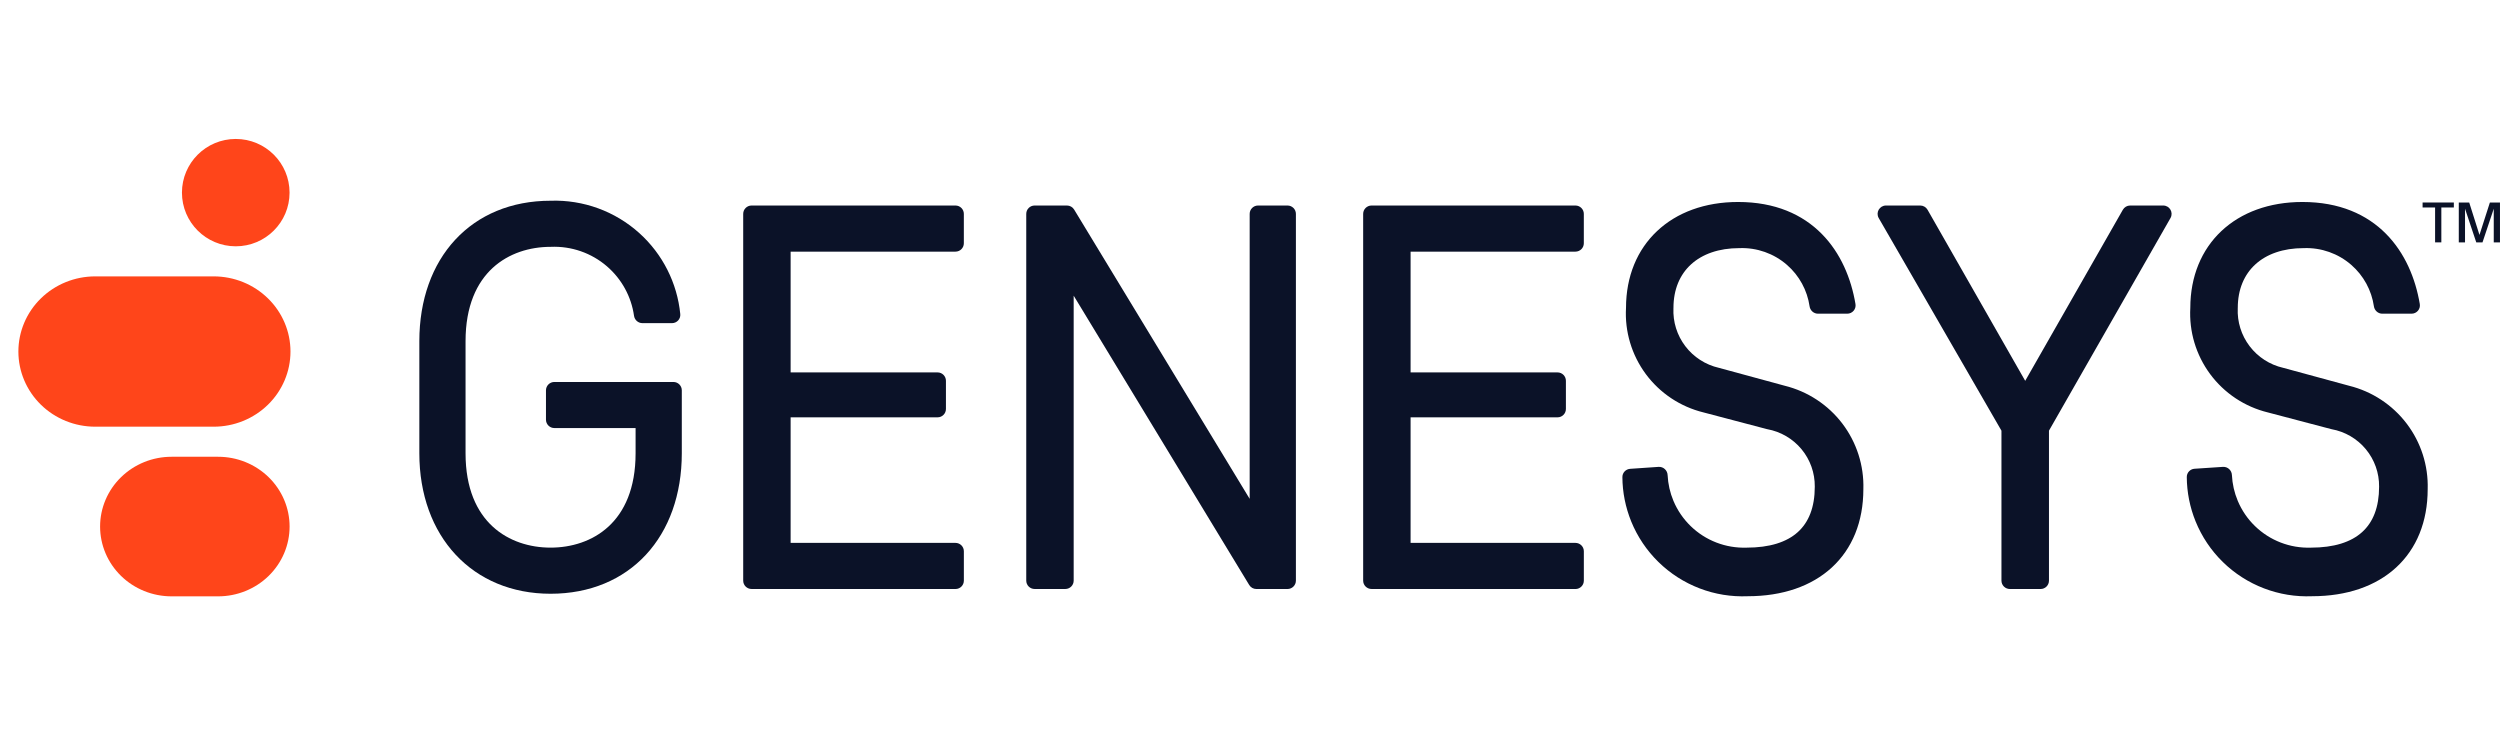 <svg width="136" height="40" viewBox="0 0 136 40" fill="none" xmlns="http://www.w3.org/2000/svg">
<path d="M11.866 24.848H9.333C8.302 24.848 7.313 25.248 6.584 25.96C5.855 26.672 5.445 27.637 5.445 28.644C5.445 29.651 5.855 30.617 6.584 31.329C7.313 32.041 8.302 32.441 9.333 32.441H11.866C12.897 32.441 13.886 32.041 14.615 31.329C15.344 30.617 15.754 29.651 15.754 28.644C15.754 27.637 15.344 26.672 14.615 25.96C13.886 25.248 12.897 24.848 11.866 24.848Z" fill="#FF451A"/>
<path d="M11.623 15.035H5.18C4.071 15.035 3.008 15.466 2.224 16.233C1.44 16.999 1 18.039 1 19.124C1 20.208 1.44 21.248 2.224 22.015C3.008 22.782 4.071 23.212 5.18 23.212H11.623C12.172 23.212 12.715 23.107 13.222 22.901C13.729 22.696 14.19 22.394 14.578 22.015C14.966 21.635 15.274 21.184 15.484 20.688C15.694 20.192 15.802 19.661 15.802 19.124C15.802 18.587 15.694 18.055 15.484 17.559C15.274 17.063 14.966 16.612 14.578 16.233C14.19 15.853 13.729 15.552 13.222 15.346C12.715 15.141 12.172 15.035 11.623 15.035Z" fill="#FF451A"/>
<path d="M9.898 10.479C9.898 8.866 11.209 7.559 12.825 7.559C14.442 7.559 15.752 8.866 15.752 10.479C15.752 12.092 14.442 13.399 12.825 13.399C11.209 13.399 9.898 12.092 9.898 10.479Z" fill="#FF451A"/>
<path fill-rule="evenodd" clip-rule="evenodd" d="M40.43 31.586V11.635C40.43 11.384 40.634 11.18 40.886 11.18H51.977C52.229 11.18 52.433 11.384 52.433 11.635V13.234C52.433 13.486 52.229 13.689 51.977 13.689H43.01V20.259H51.003C51.255 20.259 51.459 20.463 51.459 20.715V22.248C51.459 22.499 51.255 22.703 51.003 22.703H43.01V29.533H51.978C52.23 29.533 52.434 29.737 52.434 29.988V31.587C52.434 31.839 52.23 32.043 51.978 32.042L40.886 32.041C40.634 32.041 40.43 31.838 40.43 31.586Z" fill="#0B1228"/>
<path d="M134.709 13.186L134.097 11.355V13.186H133.758V11.016H134.325L134.883 12.78L135.45 11.016H135.999V13.186H135.66V11.355L135.048 13.186H134.709Z" fill="#0B1228"/>
<path d="M132.469 11.287H131.789V11.016H133.489V11.287H132.809V13.185H132.469V11.287Z" fill="#0B1228"/>
<path fill-rule="evenodd" clip-rule="evenodd" d="M125.704 29.792H125.708C126.972 29.792 127.894 29.492 128.497 28.948C129.097 28.409 129.423 27.593 129.423 26.474V26.472C129.431 25.73 129.175 25.009 128.701 24.436C128.227 23.864 127.565 23.479 126.833 23.347L126.823 23.345L123.371 22.436C122.112 22.128 121 21.389 120.23 20.348C119.461 19.308 119.08 18.033 119.153 16.743C119.155 15.032 119.763 13.588 120.84 12.573C121.918 11.557 123.445 10.988 125.252 10.988C127.272 10.988 128.759 11.67 129.798 12.719C130.831 13.762 131.404 15.15 131.637 16.54C131.684 16.82 131.464 17.065 131.189 17.065H129.598C129.361 17.065 129.173 16.886 129.141 16.666C129.014 15.793 128.578 14.992 127.91 14.41C127.197 13.789 126.274 13.463 125.329 13.498L125.324 13.498H125.319C124.197 13.498 123.303 13.824 122.693 14.381C122.085 14.935 121.735 15.741 121.735 16.751V16.756L121.734 16.762C121.699 17.507 121.928 18.24 122.38 18.833C122.831 19.427 123.477 19.843 124.206 20.01L124.211 20.011L127.787 20.984C129.038 21.293 130.145 22.02 130.923 23.044C131.702 24.068 132.105 25.328 132.066 26.612C132.065 28.388 131.458 29.851 130.352 30.869C129.249 31.885 127.674 32.434 125.777 32.435C124.884 32.472 123.992 32.326 123.158 32.006C122.321 31.686 121.56 31.197 120.921 30.571C120.281 29.945 119.778 29.194 119.441 28.366C119.129 27.598 118.966 26.778 118.961 25.951C118.96 25.707 119.15 25.515 119.384 25.5L120.924 25.398C121.192 25.38 121.405 25.59 121.416 25.841C121.439 26.326 121.548 26.805 121.737 27.254C121.954 27.767 122.271 28.232 122.672 28.62C123.072 29.008 123.546 29.312 124.066 29.513C124.587 29.715 125.142 29.809 125.7 29.792L125.704 29.792Z" fill="#0B1228"/>
<path fill-rule="evenodd" clip-rule="evenodd" d="M108.879 23.429V31.586C108.879 31.838 109.084 32.041 109.336 32.042L111.007 32.042C111.259 32.043 111.464 31.839 111.464 31.587V23.428L118.075 11.861C118.248 11.557 118.028 11.18 117.678 11.18H115.88C115.716 11.18 115.565 11.268 115.484 11.41L110.171 20.718L104.858 11.41C104.776 11.268 104.625 11.18 104.461 11.18H102.598C102.247 11.18 102.027 11.559 102.202 11.862L108.879 23.429Z" fill="#0B1228"/>
<path fill-rule="evenodd" clip-rule="evenodd" d="M95.005 29.792H95.009C96.273 29.792 97.195 29.492 97.799 28.948C98.398 28.409 98.724 27.593 98.724 26.474V26.472C98.732 25.73 98.477 25.009 98.002 24.436C97.528 23.864 96.867 23.479 96.135 23.347L96.125 23.345L92.672 22.436C91.413 22.128 90.302 21.389 89.531 20.348C88.762 19.308 88.381 18.033 88.455 16.743C88.457 15.032 89.064 13.588 90.142 12.573C91.219 11.557 92.746 10.988 94.554 10.988C96.573 10.988 98.06 11.67 99.099 12.719C100.133 13.762 100.705 15.15 100.938 16.54C100.985 16.82 100.765 17.065 100.49 17.065H98.9C98.662 17.065 98.474 16.886 98.442 16.666C98.315 15.793 97.88 14.992 97.211 14.41C96.499 13.789 95.575 13.463 94.63 13.498L94.625 13.498H94.621C93.498 13.498 92.605 13.824 91.994 14.381C91.386 14.935 91.036 15.741 91.036 16.751V16.756L91.035 16.762C91.001 17.507 91.229 18.24 91.681 18.833C92.132 19.427 92.779 19.843 93.507 20.01L93.512 20.011L97.088 20.984C98.339 21.293 99.446 22.02 100.225 23.044C101.003 24.068 101.406 25.328 101.367 26.612C101.366 28.388 100.76 29.851 99.654 30.869C98.55 31.885 96.975 32.434 95.078 32.435C94.185 32.473 93.293 32.328 92.459 32.008C91.622 31.688 90.861 31.2 90.221 30.574C89.581 29.948 89.077 29.198 88.739 28.37C88.427 27.602 88.263 26.783 88.258 25.955C88.256 25.712 88.447 25.52 88.68 25.504L90.225 25.398C90.492 25.38 90.706 25.59 90.718 25.841C90.741 26.327 90.849 26.805 91.038 27.254C91.255 27.767 91.573 28.232 91.973 28.62C92.373 29.008 92.847 29.312 93.368 29.513C93.888 29.715 94.444 29.809 95.002 29.792L95.005 29.792Z" fill="#0B1228"/>
<path fill-rule="evenodd" clip-rule="evenodd" d="M74.156 31.586V11.635C74.156 11.384 74.361 11.18 74.613 11.18H85.703C85.955 11.18 86.16 11.384 86.16 11.635V13.234C86.16 13.486 85.955 13.689 85.703 13.689H76.736V20.259H84.729C84.981 20.259 85.185 20.463 85.185 20.715V22.248C85.185 22.499 84.981 22.703 84.729 22.703H76.736V29.533H85.704C85.956 29.533 86.161 29.737 86.161 29.988V31.587C86.161 31.839 85.956 32.043 85.704 32.043L74.613 32.041C74.361 32.041 74.156 31.838 74.156 31.586Z" fill="#0B1228"/>
<path fill-rule="evenodd" clip-rule="evenodd" d="M70.497 11.635V31.586C70.497 31.838 70.293 32.041 70.041 32.042L68.348 32.042C68.188 32.043 68.04 31.959 67.957 31.823L58.408 16.085V31.586C58.408 31.838 58.204 32.041 57.952 32.041H56.285C56.032 32.041 55.828 31.838 55.828 31.586V11.635C55.828 11.384 56.032 11.18 56.285 11.18H58.042C58.201 11.18 58.35 11.263 58.432 11.399L67.982 27.137V11.635C67.982 11.384 68.186 11.18 68.438 11.18H70.04C70.292 11.18 70.497 11.384 70.497 11.635Z" fill="#0B1228"/>
<path fill-rule="evenodd" clip-rule="evenodd" d="M29.957 13.428H29.951C28.829 13.428 27.676 13.771 26.806 14.57C25.94 15.366 25.326 16.64 25.326 18.561V24.658C25.326 26.58 25.94 27.854 26.806 28.649C27.676 29.449 28.829 29.791 29.951 29.791C31.073 29.791 32.227 29.449 33.097 28.649C33.962 27.854 34.576 26.58 34.576 24.658V23.286H30.157C29.906 23.286 29.701 23.082 29.701 22.831V21.234C29.701 20.983 29.906 20.779 30.157 20.779H36.634C36.886 20.779 37.09 20.983 37.09 21.234V24.657C37.09 26.914 36.391 28.826 35.139 30.177C33.885 31.53 32.094 32.3 29.951 32.3C27.84 32.3 26.05 31.529 24.789 30.177C23.529 28.827 22.812 26.915 22.812 24.657V18.561C22.812 16.305 23.511 14.393 24.764 13.042C26.017 11.69 27.809 10.92 29.953 10.92C31.732 10.86 33.465 11.493 34.785 12.686C36.05 13.828 36.84 15.398 37.007 17.086C37.034 17.357 36.818 17.579 36.556 17.579H34.948C34.711 17.579 34.523 17.402 34.491 17.18C34.343 16.137 33.821 15.181 33.019 14.489C32.173 13.759 31.08 13.38 29.962 13.428L29.957 13.428Z" fill="#0B1228"/>
</svg>
